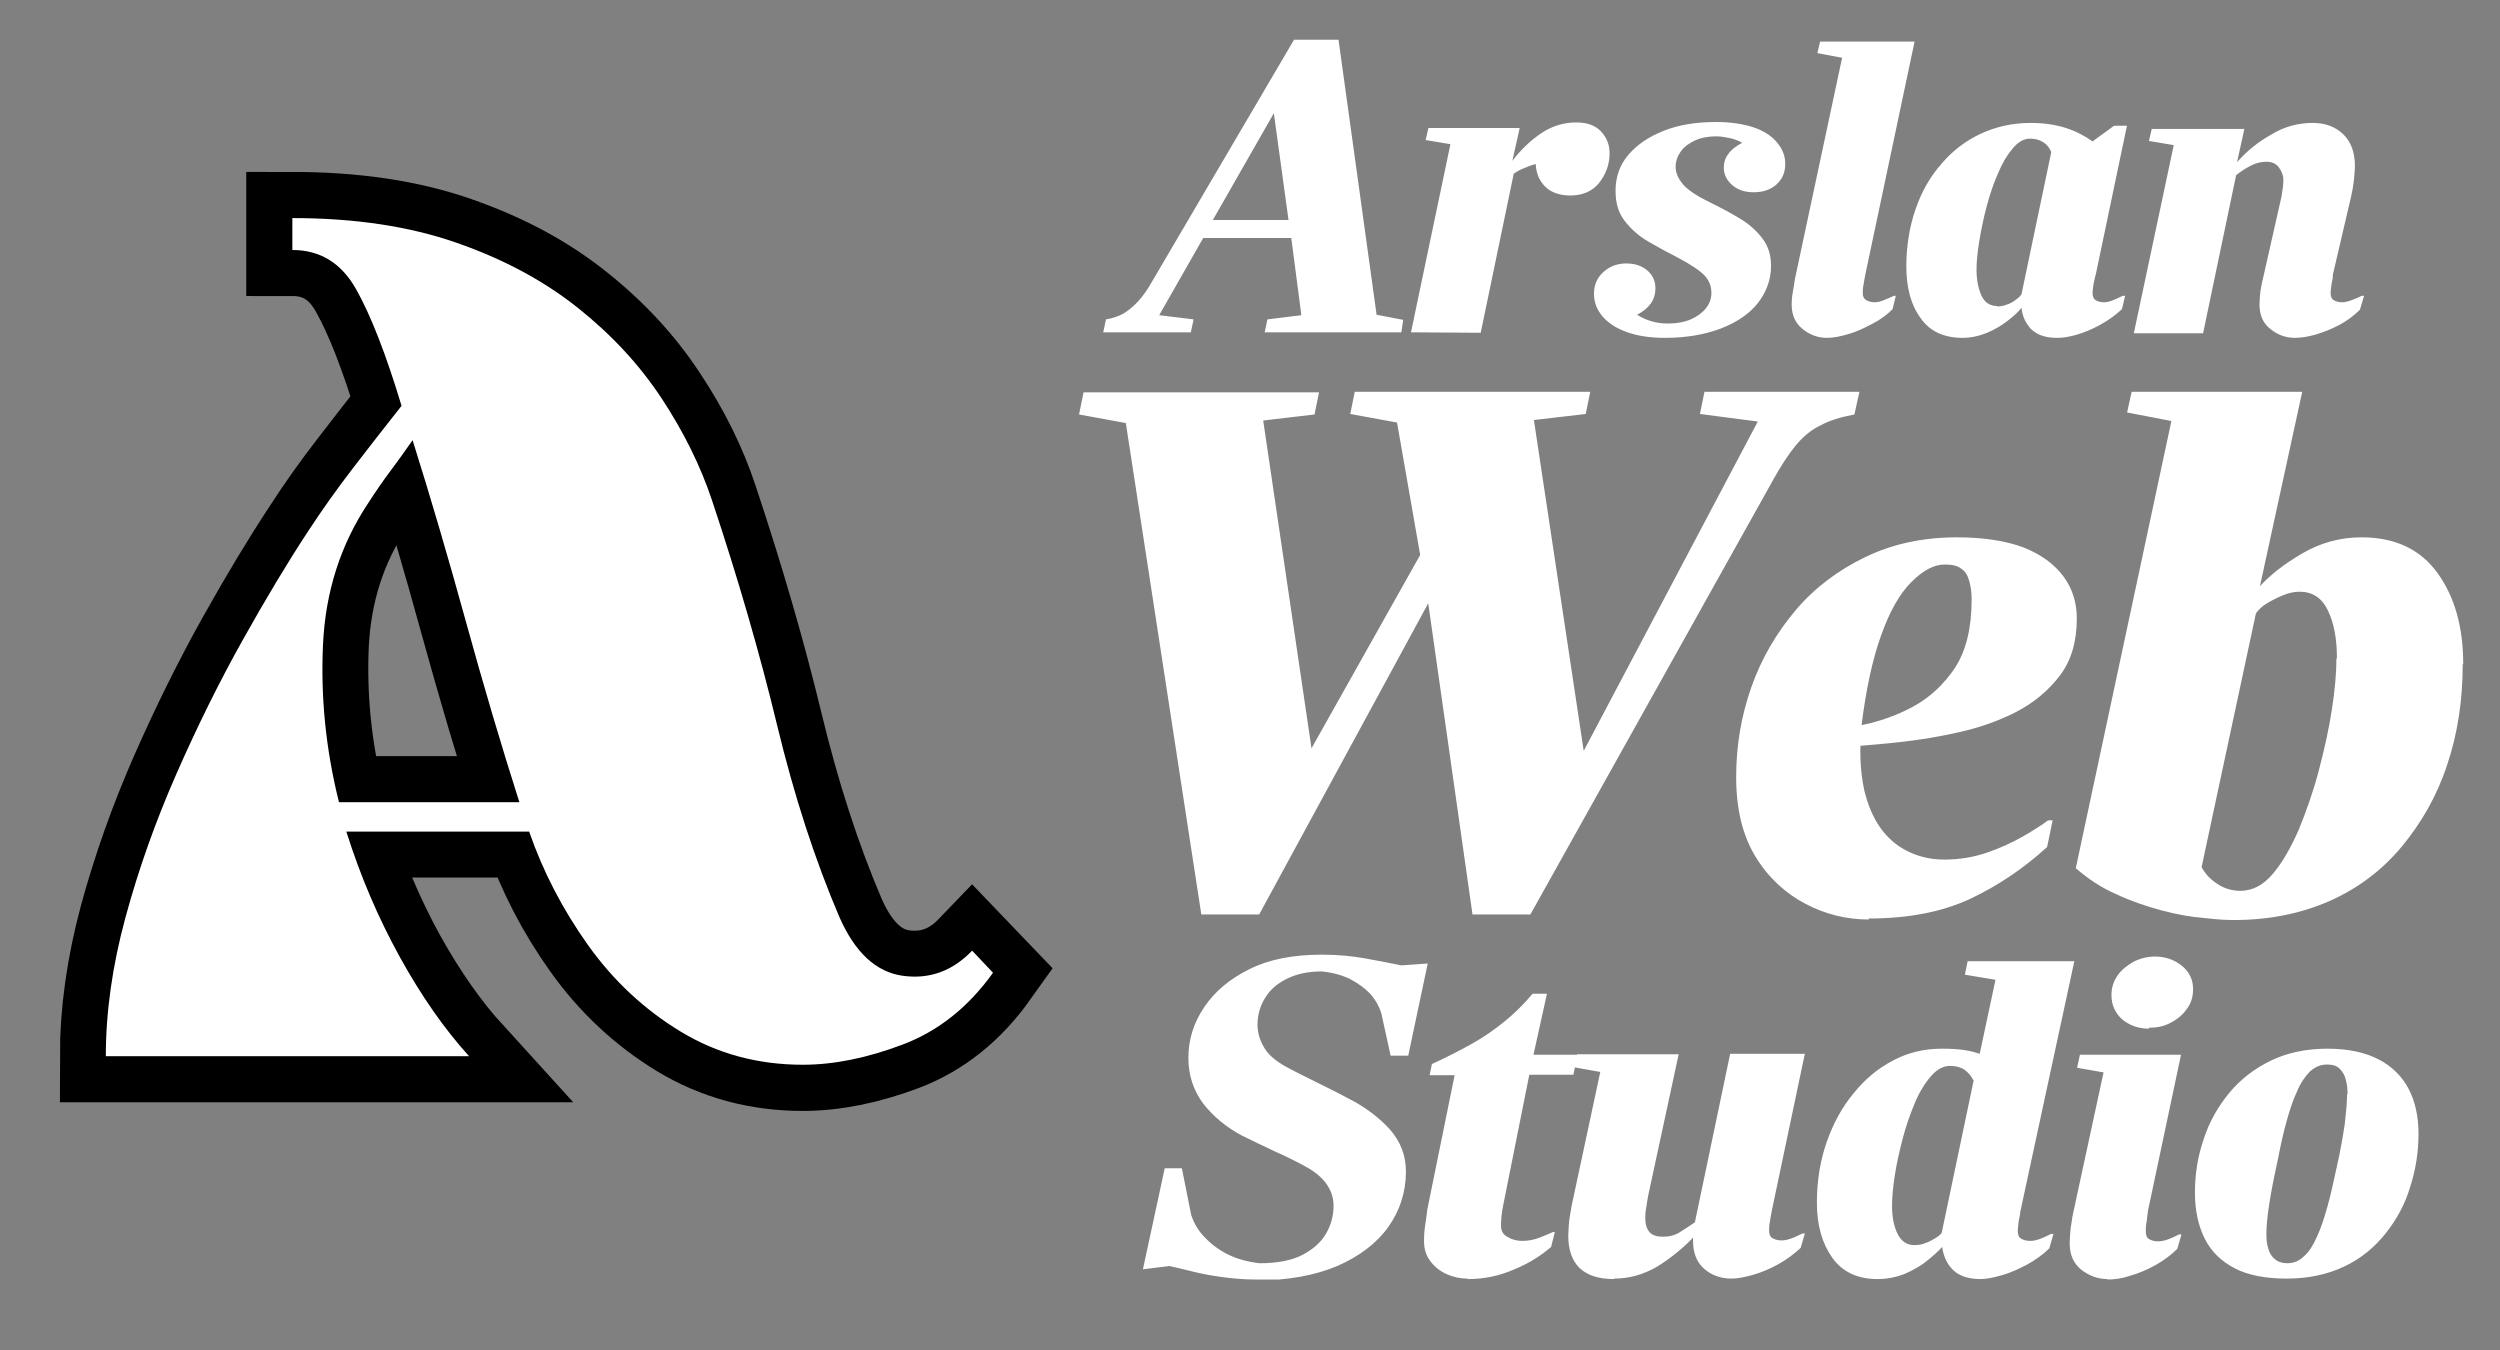 <svg xmlns="http://www.w3.org/2000/svg" xmlns:xlink="http://www.w3.org/1999/xlink" width="1500" zoomAndPan="magnify" viewBox="0 0 1125 607.5" height="810" preserveAspectRatio="xMidYMid meet"><rect x="0" y="0" width="1125" height="607.5" fill="#808080" stroke="none"/><defs><g></g><clipPath id="1f4d8831b3"><path d="M 485.797 176.293 L 1108.449 176.293 L 1108.449 414.031 L 485.797 414.031 Z M 485.797 176.293 " clip-rule="nonzero"></path></clipPath><clipPath id="87e23f3831"><path d="M 496.242 17.672 L 1063.836 17.672 L 1063.836 151.828 L 496.242 151.828 Z M 496.242 17.672 " clip-rule="nonzero"></path></clipPath><clipPath id="94467ed0a9"><path d="M 514.172 429.602 L 1088.473 429.602 L 1088.473 575.785 L 514.172 575.785 Z M 514.172 429.602 " clip-rule="nonzero"></path></clipPath><clipPath id="a550dae952"><path d="M 0.461 0 L 682 0 L 682 607 L 0.461 607 Z M 0.461 0 " clip-rule="nonzero"></path></clipPath></defs><g clip-path="url(#1f4d8831b3)"><path fill="#ffffff" d="M 836.746 176.316 L 767.008 176.316 L 764.973 186.285 L 791.008 189.688 L 712.668 337.875 L 690.254 189.008 L 713.574 186.285 L 715.613 176.316 L 609.648 176.316 L 607.609 186.285 L 628.668 190.141 L 639.082 249.73 L 590.176 336.742 L 568.438 189.234 L 591.535 186.516 L 593.57 176.543 L 487.605 176.543 L 485.57 186.516 L 506.625 190.367 L 540.59 411.516 L 566.629 411.516 L 642.703 271.484 L 662.629 411.516 L 688.668 411.516 L 798.027 215.742 C 801.426 209.625 804.82 204.414 807.992 200.562 C 811.16 196.711 814.785 193.539 819.086 191.5 C 823.16 189.234 828.367 187.648 834.48 186.516 Z M 841.047 413.781 C 831.086 413.781 821.574 411.516 812.52 406.758 C 803.461 402 795.766 394.977 790.102 385.684 C 784.215 376.168 781.273 364.16 781.273 349.656 C 781.273 335.609 783.539 322.238 788.066 309.324 C 792.594 296.41 799.387 284.852 807.992 274.656 C 816.594 264.461 827.234 256.531 839.465 250.637 C 851.691 244.746 865.5 241.801 880.445 241.801 C 892.672 241.801 902.633 243.387 910.559 246.332 C 918.484 249.504 924.371 253.809 928.445 259.25 C 932.52 264.688 934.559 271.031 934.559 278.281 C 934.559 288.703 932.07 297.316 926.859 304.113 C 921.652 310.91 915.086 316.348 907.164 320.426 C 899.238 324.504 890.633 327.453 881.578 329.492 C 872.52 331.531 864.145 332.891 856.219 333.797 C 848.52 334.703 842.18 335.156 837.199 335.609 C 836.973 342.859 837.652 349.883 839.012 356 C 840.594 362.348 842.859 367.785 846.027 372.316 C 849.199 376.848 853.273 380.473 858.254 382.965 C 863.238 385.457 868.672 386.816 875.012 386.816 C 881.805 386.816 888.371 385.684 894.258 383.645 C 900.145 381.605 905.578 379.113 910.332 376.395 C 915.086 373.676 918.938 371.184 921.652 369.145 L 923.691 369.145 L 921.199 381.152 C 910.559 390.895 899.012 398.602 886.559 404.492 C 873.879 410.383 858.707 413.328 840.82 413.328 Z M 837.652 326.32 C 845.578 324.73 853.5 322.012 860.973 317.934 C 868.445 313.855 874.785 307.965 879.766 300.488 C 884.746 292.785 887.238 282.586 887.238 269.672 C 887.238 266.5 886.785 263.555 886.105 261.289 C 885.426 258.797 884.293 256.984 882.484 255.848 C 880.672 254.488 878.406 254.035 875.012 254.035 C 870.258 254.035 865.273 256.758 860.066 261.969 C 854.859 267.18 850.332 275.109 846.48 285.984 C 842.633 296.637 839.688 310.23 837.652 326.773 Z M 1108.449 298.902 C 1108.449 282.133 1104.602 268.539 1096.902 257.891 C 1089.203 247.238 1077.883 241.801 1062.711 241.801 C 1052.977 241.801 1044.145 244.293 1035.996 249.051 C 1027.844 253.809 1021.504 258.797 1016.977 263.781 L 1035.996 176.316 L 959.238 176.316 L 957.199 185.605 L 977.125 189.461 L 934.105 390.668 C 939.539 395.43 945.652 399.508 952.445 402.453 C 959.238 405.625 966.031 407.891 972.824 409.703 C 979.617 411.516 985.957 412.648 991.844 413.102 C 997.504 413.781 1002.031 414.008 1005.203 414.008 C 1021.277 414.008 1035.543 411.062 1048.449 405.398 C 1061.129 399.734 1071.996 391.574 1080.824 380.926 C 1089.656 370.277 1096.676 358.039 1101.203 344.219 C 1105.957 330.172 1108.223 314.988 1108.223 298.902 Z M 1051.391 296.41 C 1051.391 302.754 1050.711 310.457 1049.355 319.293 C 1047.996 328.133 1045.957 337.195 1043.469 346.711 C 1040.977 356.227 1037.805 365.066 1034.41 373.449 C 1030.789 381.605 1026.938 388.402 1022.637 393.387 C 1018.336 398.375 1013.578 400.867 1008.145 400.867 C 1004.297 400.867 1000.672 399.734 997.73 397.695 C 994.559 395.656 992.297 393.16 990.711 390.215 L 1015.164 276.016 C 1016.297 274.43 1017.883 272.844 1020.145 271.484 C 1022.41 270.125 1024.676 268.992 1027.391 267.859 C 1030.109 266.727 1032.598 266.273 1034.863 266.273 C 1040.523 266.273 1044.824 268.992 1047.543 274.656 C 1050.258 280.32 1051.617 287.344 1051.617 296.184 Z M 1051.391 296.41 " fill-opacity="1" fill-rule="nonzero"></path></g><g clip-path="url(#87e23f3831)"><path fill="#ffffff" d="M 631.434 143.926 L 619.465 141.637 L 602.332 17.879 L 582.312 17.879 L 518.328 126.867 C 516.473 130.195 514.406 133.109 512.344 135.398 C 510.277 137.684 508.008 139.559 505.738 141.012 C 503.469 142.262 500.578 143.301 497.688 143.719 L 496.449 149.539 L 535.871 149.539 L 537.109 143.719 L 521.629 141.844 L 541.445 107.109 L 581.074 107.109 L 585.613 141.844 L 570.34 143.719 L 569.102 149.539 L 630.609 149.539 Z M 579.836 98.996 L 545.781 98.996 L 573.23 50.949 Z M 634.941 149.539 L 652.691 64.887 L 641.547 63.016 L 642.785 57.605 L 683.859 57.605 L 680.559 72.375 C 684.684 66.965 689.227 62.805 693.973 59.688 C 698.719 56.566 703.879 55.109 709.246 55.109 C 714.199 55.109 717.707 56.359 720.391 59.062 C 722.867 61.766 724.312 64.887 724.312 68.836 C 724.312 74.039 722.66 78.406 719.566 82.359 C 716.469 86.102 712.137 87.973 706.77 87.973 C 702.848 87.973 699.957 87.141 697.48 85.688 C 695.211 84.23 693.559 82.148 692.527 80.07 C 691.496 77.781 691.082 75.492 691.082 73.414 C 691.082 71.957 691.289 70.5 691.91 69.047 C 692.527 67.797 693.148 66.551 693.973 65.926 L 696.242 72.789 C 695.004 72.789 693.559 72.996 691.91 73.621 C 690.051 74.039 688.195 74.66 686.336 75.492 C 684.477 76.117 682.621 77.156 681.176 78.199 L 666.316 149.75 Z M 749.289 152.035 C 742.684 152.035 737.109 151.203 732.363 149.539 C 727.617 147.875 723.902 145.59 721.219 142.469 C 718.535 139.348 717.297 136.02 717.297 132.07 C 717.297 128.117 718.742 124.996 721.422 122.5 C 724.105 120.004 727.617 118.551 731.742 118.551 C 735.664 118.551 738.762 119.59 741.238 121.668 C 743.715 123.75 744.953 126.453 744.953 129.781 C 744.953 134.773 742.27 138.727 736.695 141.637 C 740.617 144.133 745.16 145.59 750.527 145.59 C 754.449 145.59 757.957 144.965 760.844 143.719 C 763.734 142.469 766.004 140.805 767.656 138.727 C 769.309 136.645 770.133 134.355 770.133 131.859 C 770.133 128.742 769.102 126.039 766.832 123.75 C 764.562 121.461 760.434 118.758 754.449 115.637 C 750.32 113.559 746.191 111.27 741.855 108.773 C 737.523 106.277 734.016 103.156 731.125 99.414 C 728.234 95.668 726.996 91.301 726.996 85.895 C 726.996 79.652 728.855 74.246 732.777 69.668 C 736.695 65.094 741.855 61.559 748.668 58.855 C 755.48 56.148 763.324 54.902 772.199 54.902 C 778.598 54.902 784.168 55.734 788.711 57.191 C 793.25 58.645 796.965 60.934 799.441 63.848 C 801.918 66.758 803.363 69.879 803.363 73.621 C 803.363 77.574 802.125 80.484 799.441 82.98 C 796.965 85.27 793.457 86.52 789.121 86.52 C 785.199 86.52 782.105 85.477 779.629 83.398 C 777.152 81.316 775.707 78.613 775.707 75.492 C 775.707 73.207 776.324 71.125 777.77 69.254 C 779.008 67.383 781.277 65.719 783.961 64.262 C 782.516 63.43 780.66 62.598 778.598 62.184 C 776.531 61.766 774.469 61.352 772.402 61.352 C 768.688 61.352 765.387 61.973 762.703 63.223 C 760.02 64.469 757.75 66.133 756.305 68.215 C 754.859 70.293 754.035 72.582 754.035 75.078 C 754.035 77.988 755.273 80.484 757.543 83.191 C 759.812 85.688 763.941 88.391 769.516 91.094 C 774.676 93.59 779.215 96.086 783.344 98.582 C 787.473 101.078 790.773 104.199 793.25 107.527 C 795.727 110.852 796.965 114.805 796.965 119.59 C 796.965 125.828 794.902 131.445 790.98 136.438 C 787.059 141.43 781.277 145.172 774.262 147.879 C 767.039 150.582 758.781 152.035 749.082 152.035 Z M 822.145 152.035 C 818.223 152.035 814.508 150.789 811.207 148.086 C 807.902 145.383 806.254 141.844 806.254 137.062 C 806.254 134.98 806.461 132.902 806.871 130.82 C 807.285 128.742 807.492 127.078 807.699 125.621 L 828.957 25.992 L 817.812 23.91 L 819.051 18.711 L 861.566 18.711 L 839.484 123.125 C 839.277 124.375 838.863 126.039 838.656 127.699 C 838.246 129.574 838.246 130.82 838.246 131.859 C 838.246 133.316 838.656 134.355 839.691 134.98 C 840.723 135.605 841.961 136.02 843.609 136.02 C 845.055 136.02 846.5 135.605 847.945 134.98 C 849.391 134.355 851.043 133.734 852.281 133.109 L 853.105 133.109 L 851.66 139.141 C 849.184 141.637 846.086 143.926 842.371 145.797 C 838.863 147.668 835.355 149.332 831.641 150.371 C 828.133 151.414 825.035 152.035 822.145 152.035 Z M 883.238 152.035 C 874.777 152.035 868.379 149.125 864.25 143.094 C 859.918 137.27 857.852 129.363 857.852 120.004 C 857.852 110.645 859.297 101.91 861.98 94.215 C 864.664 86.309 868.586 79.445 873.746 73.621 C 878.699 67.797 884.684 63.223 891.496 60.102 C 898.305 56.98 905.738 55.316 913.785 55.316 C 919.977 55.316 925.137 56.148 929.68 57.605 C 934.219 59.062 938.141 61.141 941.648 63.637 L 951.352 56.566 L 957.129 56.566 L 943.094 123.543 C 942.684 124.789 942.477 126.246 942.062 127.91 C 941.855 129.574 941.648 131.027 941.648 131.859 C 941.648 133.316 942.062 134.355 942.887 134.98 C 943.715 135.605 945.16 136.02 946.809 136.02 C 948.254 136.02 949.699 135.605 951.145 134.98 C 952.59 134.355 954.035 133.734 955.273 133.109 L 956.305 133.109 L 954.859 139.141 C 952.176 141.637 949.082 143.926 945.363 146.004 C 941.648 148.086 938.141 149.539 934.633 150.582 C 931.125 151.621 928.234 152.035 925.758 152.035 C 920.598 152.035 916.883 150.789 914.199 148.293 C 911.723 145.797 910.07 142.469 909.66 138.516 C 908.215 140.391 906.148 142.262 903.465 144.34 C 900.781 146.422 897.688 148.293 894.18 149.75 C 890.668 151.203 886.953 152.035 883.031 152.035 Z M 898.719 137.895 C 900.164 137.895 901.609 137.684 903.055 137.062 C 904.5 136.645 905.941 135.812 906.977 134.98 C 908.215 134.148 909.039 133.316 909.66 132.484 L 923.074 68.422 C 922.25 66.551 921.215 65.094 919.566 64.055 C 917.914 63.016 916.055 62.391 913.578 62.391 C 910.691 62.391 908.215 63.848 905.738 66.758 C 903.262 69.668 900.988 73.414 899.133 77.988 C 897.066 82.566 895.418 87.559 893.973 92.965 C 892.527 98.375 891.496 103.574 890.668 108.566 C 889.844 113.559 889.43 117.926 889.43 121.254 C 889.43 126.039 890.258 129.988 891.703 133.109 C 893.145 136.23 895.625 137.684 898.512 137.684 Z M 1063.836 133.109 L 1062.805 133.109 C 1061.566 133.734 1060.121 134.355 1058.473 134.98 C 1056.82 135.605 1055.375 136.02 1053.93 136.02 C 1052.277 136.02 1051.039 135.605 1050.008 134.98 C 1049.184 134.355 1048.77 133.316 1048.77 131.859 C 1048.77 130.82 1048.977 129.574 1049.184 127.91 C 1049.598 126.246 1049.801 124.789 1049.801 123.543 L 1058.059 88.18 C 1058.676 85.477 1059.09 82.98 1059.297 80.695 C 1059.504 78.406 1059.711 76.324 1059.711 74.66 C 1059.711 68.422 1057.852 63.637 1054.344 60.309 C 1050.836 56.98 1046.293 55.316 1040.723 55.316 C 1034.117 55.316 1027.926 56.98 1022.145 60.52 C 1016.16 63.848 1011 68.008 1006.664 72.996 L 1009.969 58.023 L 968.273 58.023 L 967.035 63.43 L 978.184 65.301 L 960.227 149.957 L 991.391 149.957 L 1006.254 78.82 C 1008.109 77.367 1010.176 75.91 1012.652 74.66 C 1014.922 73.414 1017.398 72.789 1019.875 72.789 C 1022.352 72.789 1024.211 73.621 1025.449 75.285 C 1026.688 76.949 1027.512 78.82 1027.512 80.902 C 1027.512 81.734 1027.512 82.773 1027.305 84.23 C 1027.098 85.688 1026.891 87.141 1026.688 88.391 L 1018.223 125.828 C 1017.812 127.285 1017.605 128.949 1017.191 131.027 C 1016.984 133.109 1016.777 134.98 1016.777 137.062 C 1016.777 141.844 1018.43 145.59 1021.73 148.086 C 1025.035 150.789 1028.75 152.035 1032.672 152.035 C 1035.148 152.035 1038.242 151.621 1041.961 150.582 C 1045.469 149.539 1049.184 148.086 1052.691 146.215 C 1056.199 144.34 1059.297 142.055 1061.98 139.348 Z M 1063.836 133.109 " fill-opacity="1" fill-rule="nonzero"></path></g><g clip-path="url(#94467ed0a9)"><path fill="#ffffff" d="M 565.035 575.785 C 560.027 575.785 555.227 575.367 550.426 574.738 C 545.625 574.109 541.031 573.273 536.859 572.227 C 532.684 571.18 529.133 570.34 526.211 569.711 L 514.312 571.18 L 524.125 525.73 L 531.848 525.73 L 536.023 546.676 C 537.273 550.445 539.152 553.797 542.074 556.727 C 544.789 559.66 548.34 562.383 552.512 564.477 C 556.688 566.57 561.488 567.828 566.707 568.457 C 574.848 568.457 581.316 567.199 586.117 564.688 C 590.918 562.172 594.469 559.031 596.766 555.051 C 599.059 551.074 600.105 546.883 600.105 542.484 C 600.105 539.555 599.27 536.41 597.391 533.48 C 595.512 530.547 592.379 527.617 587.789 525.102 C 583.613 522.797 579.023 520.496 573.805 518.191 C 568.586 515.68 563.574 513.375 558.984 511.07 C 551.887 507.301 546.043 502.484 541.449 496.621 C 537.066 490.754 534.77 483.844 534.77 476.094 C 534.77 467.926 537.066 460.387 541.867 453.266 C 546.668 446.145 553.348 440.492 562.324 436.094 C 571.09 431.695 581.945 429.602 594.887 429.602 C 601.984 429.602 608.453 430.227 614.297 431.277 C 620.141 432.324 625.57 433.371 630.578 434.418 L 642.477 433.578 L 633.711 475.047 L 625.777 475.047 L 621.605 455.988 C 620.559 452.637 618.68 449.496 616.387 446.984 C 613.879 444.469 610.957 442.375 607.41 440.492 C 603.859 438.816 599.477 437.559 594.676 437.141 C 588.832 437.141 583.824 438.188 579.438 440.281 C 575.055 442.375 571.715 445.098 569.422 448.867 C 567.125 452.43 565.871 456.617 565.871 461.227 C 565.871 464.574 566.914 468.137 568.793 471.277 C 570.672 474.629 574.012 477.352 578.395 479.863 C 582.988 482.379 587.789 484.68 592.379 486.984 C 596.973 489.289 601.773 491.594 606.785 494.316 C 614.297 498.086 620.559 502.902 625.359 508.137 C 630.16 513.582 632.668 519.867 632.668 527.195 C 632.668 536.41 629.953 544.789 624.734 552.121 C 619.516 559.449 611.793 565.312 601.773 569.711 C 591.754 573.902 579.648 576.203 565.246 576.203 Z M 660.219 575.367 C 657.297 575.367 654.168 574.738 651.242 573.48 C 648.32 572.227 645.609 570.133 643.73 567.617 C 641.641 564.895 640.809 561.965 640.809 558.402 C 640.809 555.68 641.016 553.168 641.434 550.652 C 641.852 548.141 642.059 546.047 642.27 544.371 L 654.582 483.844 L 643.312 483.844 L 644.355 478.816 C 651.242 475.676 657.297 472.535 662.516 469.602 C 667.734 466.672 672.535 463.32 676.918 459.758 C 681.301 456.199 685.684 452.008 689.652 447.191 L 696.121 447.191 L 690.066 474.629 L 709.898 474.629 L 708.02 483.633 L 688.191 483.633 L 676.5 542.066 C 676.082 543.953 675.875 545.629 675.664 547.301 C 675.457 548.977 675.457 550.445 675.457 551.699 C 675.457 554.004 676.5 555.68 678.59 556.727 C 680.676 557.984 682.973 558.402 685.059 558.402 C 687.562 558.402 690.066 557.984 692.781 556.938 C 695.496 555.891 697.375 555.051 698.836 554.422 L 699.672 554.422 L 698 561.125 C 693.617 564.895 688.191 568.457 681.512 571.18 C 674.832 574.109 667.941 575.578 660.637 575.578 Z M 726.387 575.578 C 719.293 575.578 714.281 573.902 710.734 570.551 C 707.395 567.199 705.723 562.383 705.723 556.098 C 705.723 554.215 705.934 551.91 706.141 549.188 C 706.559 546.465 706.977 543.953 707.395 541.855 L 720.125 482.379 L 708.438 480.285 L 709.688 474.418 L 755.402 474.418 L 741.625 538.297 C 741.418 539.762 741 541.648 740.789 543.531 C 740.375 545.629 740.375 547.094 740.375 548.141 C 740.375 550.863 741 552.957 742.25 554.422 C 743.504 555.891 745.59 556.52 748.305 556.52 C 751.227 556.52 753.73 555.891 756.027 554.422 C 758.324 552.957 760.621 551.492 762.707 550.023 L 778.57 474.211 L 812.176 474.211 L 797.359 544.578 C 797.148 546.047 796.73 547.512 796.523 549.398 C 796.105 551.281 796.105 552.539 796.105 553.797 C 796.105 555.262 796.523 556.52 797.566 557.145 C 798.609 557.773 800.07 558.191 801.742 558.191 C 803.203 558.191 804.871 557.773 806.543 557.145 C 808.211 556.52 809.672 555.68 811.133 555.051 L 812.176 555.051 L 810.301 561.543 C 807.375 564.266 804.035 566.781 800.281 568.875 C 796.523 570.969 792.559 572.645 788.801 573.691 C 785.043 574.738 781.91 575.367 779.199 575.367 C 774.398 575.367 770.223 573.902 766.883 570.969 C 763.543 568.035 761.871 563.848 761.871 558.402 C 761.871 558.191 761.871 557.773 761.871 557.566 C 761.871 557.355 761.871 556.938 762.082 556.727 C 757.281 561.754 751.855 566.152 745.801 569.922 C 739.746 573.48 733.277 575.367 726.387 575.367 Z M 933.453 432.531 L 885.441 432.531 L 884.191 438.605 L 897.969 440.91 L 890.871 474.211 C 888.992 473.582 886.906 472.953 883.98 472.535 C 881.27 472.117 877.93 471.906 873.965 471.906 C 866.031 471.906 858.727 473.582 852.047 477.141 C 845.156 480.703 839.312 485.52 834.094 492.012 C 828.875 498.293 824.91 505.625 821.988 514.004 C 819.066 522.379 817.605 531.387 817.605 541.23 C 817.605 551.281 819.902 559.449 824.492 565.941 C 829.086 572.434 835.973 575.578 844.949 575.578 C 849.125 575.578 853.297 574.738 857.055 573.273 C 860.812 571.598 864.359 569.711 867.074 567.41 C 869.996 565.105 872.293 563.012 873.965 561.125 C 874.59 565.312 876.051 568.664 878.766 571.387 C 881.477 574.109 885.652 575.578 891.289 575.578 C 893.793 575.578 896.922 574.949 900.68 573.902 C 904.438 572.855 908.195 571.18 912.16 569.082 C 915.918 566.988 919.469 564.477 922.18 561.754 L 924.059 555.262 L 923.016 555.262 C 921.555 555.891 920.094 556.727 918.422 557.355 C 916.754 557.984 915.293 558.402 913.621 558.402 C 911.742 558.402 910.492 557.984 909.449 557.355 C 908.402 556.727 907.988 555.469 907.988 554.004 C 907.988 552.957 908.195 551.492 908.402 549.605 C 908.82 547.723 909.031 546.254 909.238 544.789 Z M 888.156 486.148 L 873.754 554.844 C 873.129 555.68 872.086 556.52 870.625 557.355 C 869.164 558.191 867.699 559.031 866.238 559.449 C 864.777 560.078 863.109 560.289 861.438 560.289 C 858.098 560.289 855.594 558.613 853.926 555.262 C 852.254 551.91 851.418 547.723 851.418 542.695 C 851.418 538.926 851.836 534.109 852.672 528.871 C 853.508 523.426 854.758 517.98 856.219 512.328 C 857.684 506.672 859.559 501.438 861.648 496.41 C 863.734 491.383 866.238 487.402 868.953 484.262 C 871.668 481.121 874.59 479.656 877.512 479.656 C 880.227 479.656 882.312 480.285 883.98 481.332 C 885.652 482.586 886.906 484.055 887.949 485.938 Z M 948.273 575.578 C 944.098 575.578 940.133 574.109 936.582 571.387 C 933.035 568.457 931.363 564.688 931.363 559.449 C 931.363 557.145 931.574 555.051 931.781 552.746 C 932.199 550.445 932.41 548.559 932.617 547.301 L 946.602 482.586 L 934.703 480.492 L 935.957 474.629 L 981.461 474.629 L 966.641 544.578 C 966.434 546.047 966.223 547.512 966.016 549.605 C 965.598 551.492 965.598 552.957 965.598 554.215 C 965.598 555.68 966.016 556.938 967.059 557.566 C 968.102 558.191 969.355 558.613 971.234 558.613 C 972.695 558.613 974.363 558.191 976.035 557.566 C 977.703 556.938 979.375 556.098 980.625 555.469 L 981.668 555.469 L 979.793 561.965 C 977.078 564.688 973.738 567.199 969.98 569.293 C 966.223 571.387 962.258 573.062 958.5 574.109 C 954.742 575.367 951.402 575.785 948.273 575.785 Z M 967.059 462.898 C 962.258 462.898 958.293 461.434 954.953 458.711 C 951.82 455.781 950.152 452.219 950.152 447.82 C 950.152 444.68 950.984 441.746 952.863 439.023 C 954.742 436.301 957.246 434.418 960.172 432.742 C 963.094 431.277 966.434 430.438 969.773 430.438 C 974.363 430.438 978.539 431.902 981.879 434.625 C 985.219 437.348 986.887 440.91 986.887 445.098 C 986.887 448.449 986.055 451.383 984.176 453.895 C 982.297 456.617 979.793 458.711 976.867 460.176 C 973.945 461.852 970.605 462.48 967.059 462.48 Z M 1088.332 510.441 C 1088.332 502.484 1086.871 495.781 1083.949 490.125 C 1081.027 484.473 1076.434 479.863 1070.383 476.723 C 1064.328 473.582 1056.605 471.906 1047.422 471.906 C 1037.609 471.906 1029.051 473.789 1021.746 477.352 C 1014.441 480.91 1008.18 485.73 1003.168 491.801 C 998.16 497.875 994.195 504.789 991.688 512.535 C 988.977 520.285 987.723 528.453 987.723 536.621 C 987.723 544.578 989.184 551.492 992.105 557.355 C 995.027 563.219 999.621 567.617 1005.676 570.758 C 1011.727 573.902 1019.66 575.367 1029.051 575.367 C 1038.863 575.367 1047.422 573.48 1054.934 569.922 C 1062.449 566.359 1068.504 561.336 1073.512 555.051 C 1078.523 548.77 1082.281 541.855 1084.574 534.109 C 1087.082 526.359 1088.332 518.402 1088.332 510.023 Z M 1056.188 492.43 C 1056.188 495.781 1055.77 500.391 1055.145 505.836 C 1054.309 511.281 1053.266 517.562 1051.594 524.895 C 1050.133 531.594 1048.883 537.461 1047.422 542.695 C 1045.961 547.93 1044.5 552.539 1042.621 556.52 C 1040.949 560.289 1039.07 563.43 1036.777 565.312 C 1034.688 567.41 1032.184 568.457 1029.262 568.457 C 1026.965 568.457 1025.086 567.828 1023.625 566.57 C 1022.164 565.312 1021.121 563.637 1020.703 561.754 C 1020.078 559.867 1019.867 557.773 1019.867 555.262 C 1019.867 551.91 1020.285 547.512 1021.121 542.066 C 1021.957 536.621 1023.207 530.129 1024.879 522.59 C 1026.129 516.098 1027.383 510.234 1028.844 504.996 C 1030.305 499.762 1031.766 495.152 1033.645 491.176 C 1035.312 487.195 1037.402 484.262 1039.488 482.168 C 1041.785 480.074 1044.289 479.027 1047.211 479.027 C 1049.719 479.027 1051.594 479.656 1052.848 480.91 C 1054.102 482.168 1055.145 483.844 1055.562 485.73 C 1056.188 487.824 1056.395 489.918 1056.395 492.43 Z M 1056.188 492.43 " fill-opacity="1" fill-rule="nonzero"></path></g><g clip-path="url(#a550dae952)"><path stroke-linecap="butt" transform="matrix(1.601, 0, 0, 1.601, -67.156, -46.628)" fill="none" stroke-linejoin="miter" d="M 173.777 326 L 71.716 326 C 71.716 313.593 73.541 300.597 77.188 287.012 C 80.895 273.426 85.667 259.979 91.504 246.676 C 97.399 233.315 103.604 220.796 110.116 209.118 C 116.684 197.384 122.86 187.138 128.64 178.381 C 132.515 172.374 136.753 166.396 141.357 160.445 C 145.959 154.438 150.451 148.684 154.831 143.182 C 150.451 128.699 146.184 117.78 142.031 110.426 C 137.932 103.071 131.954 99.394 124.095 99.394 L 124.095 90.384 C 141.609 90.384 156.964 92.684 170.156 97.289 C 183.406 101.893 194.8 108.01 204.345 115.647 C 213.888 123.226 221.747 131.729 227.923 141.162 C 234.155 150.536 238.871 160.079 242.07 169.793 C 249.424 191.855 255.517 212.88 260.343 232.866 C 265.172 252.85 271.037 270.9 277.943 287.012 C 282.322 296.891 288.244 302.366 295.713 303.433 C 303.179 304.443 309.662 302.086 315.164 296.359 L 321.059 302.506 C 314.154 312.217 305.705 318.983 295.713 322.801 C 285.719 326.561 276.344 328.442 267.585 328.442 C 254.956 328.442 243.502 325.327 233.228 319.095 C 223.011 312.863 214.337 304.75 207.208 294.759 C 200.078 284.767 194.576 274.126 190.704 262.844 L 139.335 262.844 C 143.209 275.307 148.177 287.068 154.241 298.126 C 160.36 309.13 166.872 318.421 173.777 326 Z M 187.924 254.592 C 182.871 238.759 177.874 221.889 172.936 203.982 C 167.995 186.016 162.998 168.978 157.947 152.866 C 155.868 155.841 153.792 158.705 151.715 161.455 C 149.636 164.208 147.56 167.211 145.483 170.466 C 137.68 182.2 133.413 195.476 132.683 210.296 C 132.01 225.117 133.525 239.883 137.231 254.592 Z M 187.924 254.592 " stroke="#000000" stroke-width="25.869" stroke-opacity="1" stroke-miterlimit="4"></path></g><g fill="#ffffff" fill-opacity="1"><g transform="translate(37.681, 475.277)"><g><path d="M 173.391 0 L 9.938 0 C 9.938 -19.875 12.879 -40.672 18.766 -62.391 C 24.66 -84.109 32.301 -105.645 41.688 -127 C 51.07 -148.352 61.008 -168.414 71.5 -187.188 C 82 -205.969 91.848 -222.352 101.047 -236.344 C 107.305 -245.906 114.117 -255.473 121.484 -265.047 C 128.848 -274.617 136.023 -283.82 143.016 -292.656 C 136.023 -315.852 129.211 -333.336 122.578 -345.109 C 115.953 -356.891 106.383 -362.781 93.875 -362.781 L 93.875 -377.141 C 121.852 -377.141 146.426 -373.457 167.594 -366.094 C 188.758 -358.738 206.977 -348.984 222.25 -336.828 C 237.531 -324.68 250.141 -311.062 260.078 -295.969 C 270.016 -280.875 277.562 -265.598 282.719 -250.141 C 294.5 -214.797 304.254 -181.109 311.984 -149.078 C 319.711 -117.055 329.098 -88.16 340.141 -62.391 C 347.141 -46.566 356.617 -37.828 368.578 -36.172 C 380.547 -34.516 390.945 -38.285 399.781 -47.484 L 409.172 -37.547 C 398.129 -22.086 384.598 -11.32 368.578 -5.25 C 352.566 0.82 337.566 3.859 323.578 3.859 C 303.336 3.859 285.023 -1.109 268.641 -11.047 C 252.254 -20.984 238.352 -33.957 226.938 -49.969 C 215.531 -65.988 206.695 -83.016 200.438 -101.047 L 118.172 -101.047 C 124.43 -81.172 132.438 -62.395 142.188 -44.719 C 151.945 -27.051 162.348 -12.145 173.391 0 Z M 196.031 -114.297 C 187.926 -139.703 179.914 -166.758 172 -195.469 C 164.094 -224.188 156.086 -251.43 147.984 -277.203 C 144.672 -272.41 141.359 -267.805 138.047 -263.391 C 134.734 -258.973 131.422 -254.188 128.109 -249.031 C 115.586 -230.258 108.773 -209 107.672 -185.25 C 106.566 -161.508 108.961 -137.859 114.859 -114.297 Z M 196.031 -114.297 "></path></g></g></g></svg>